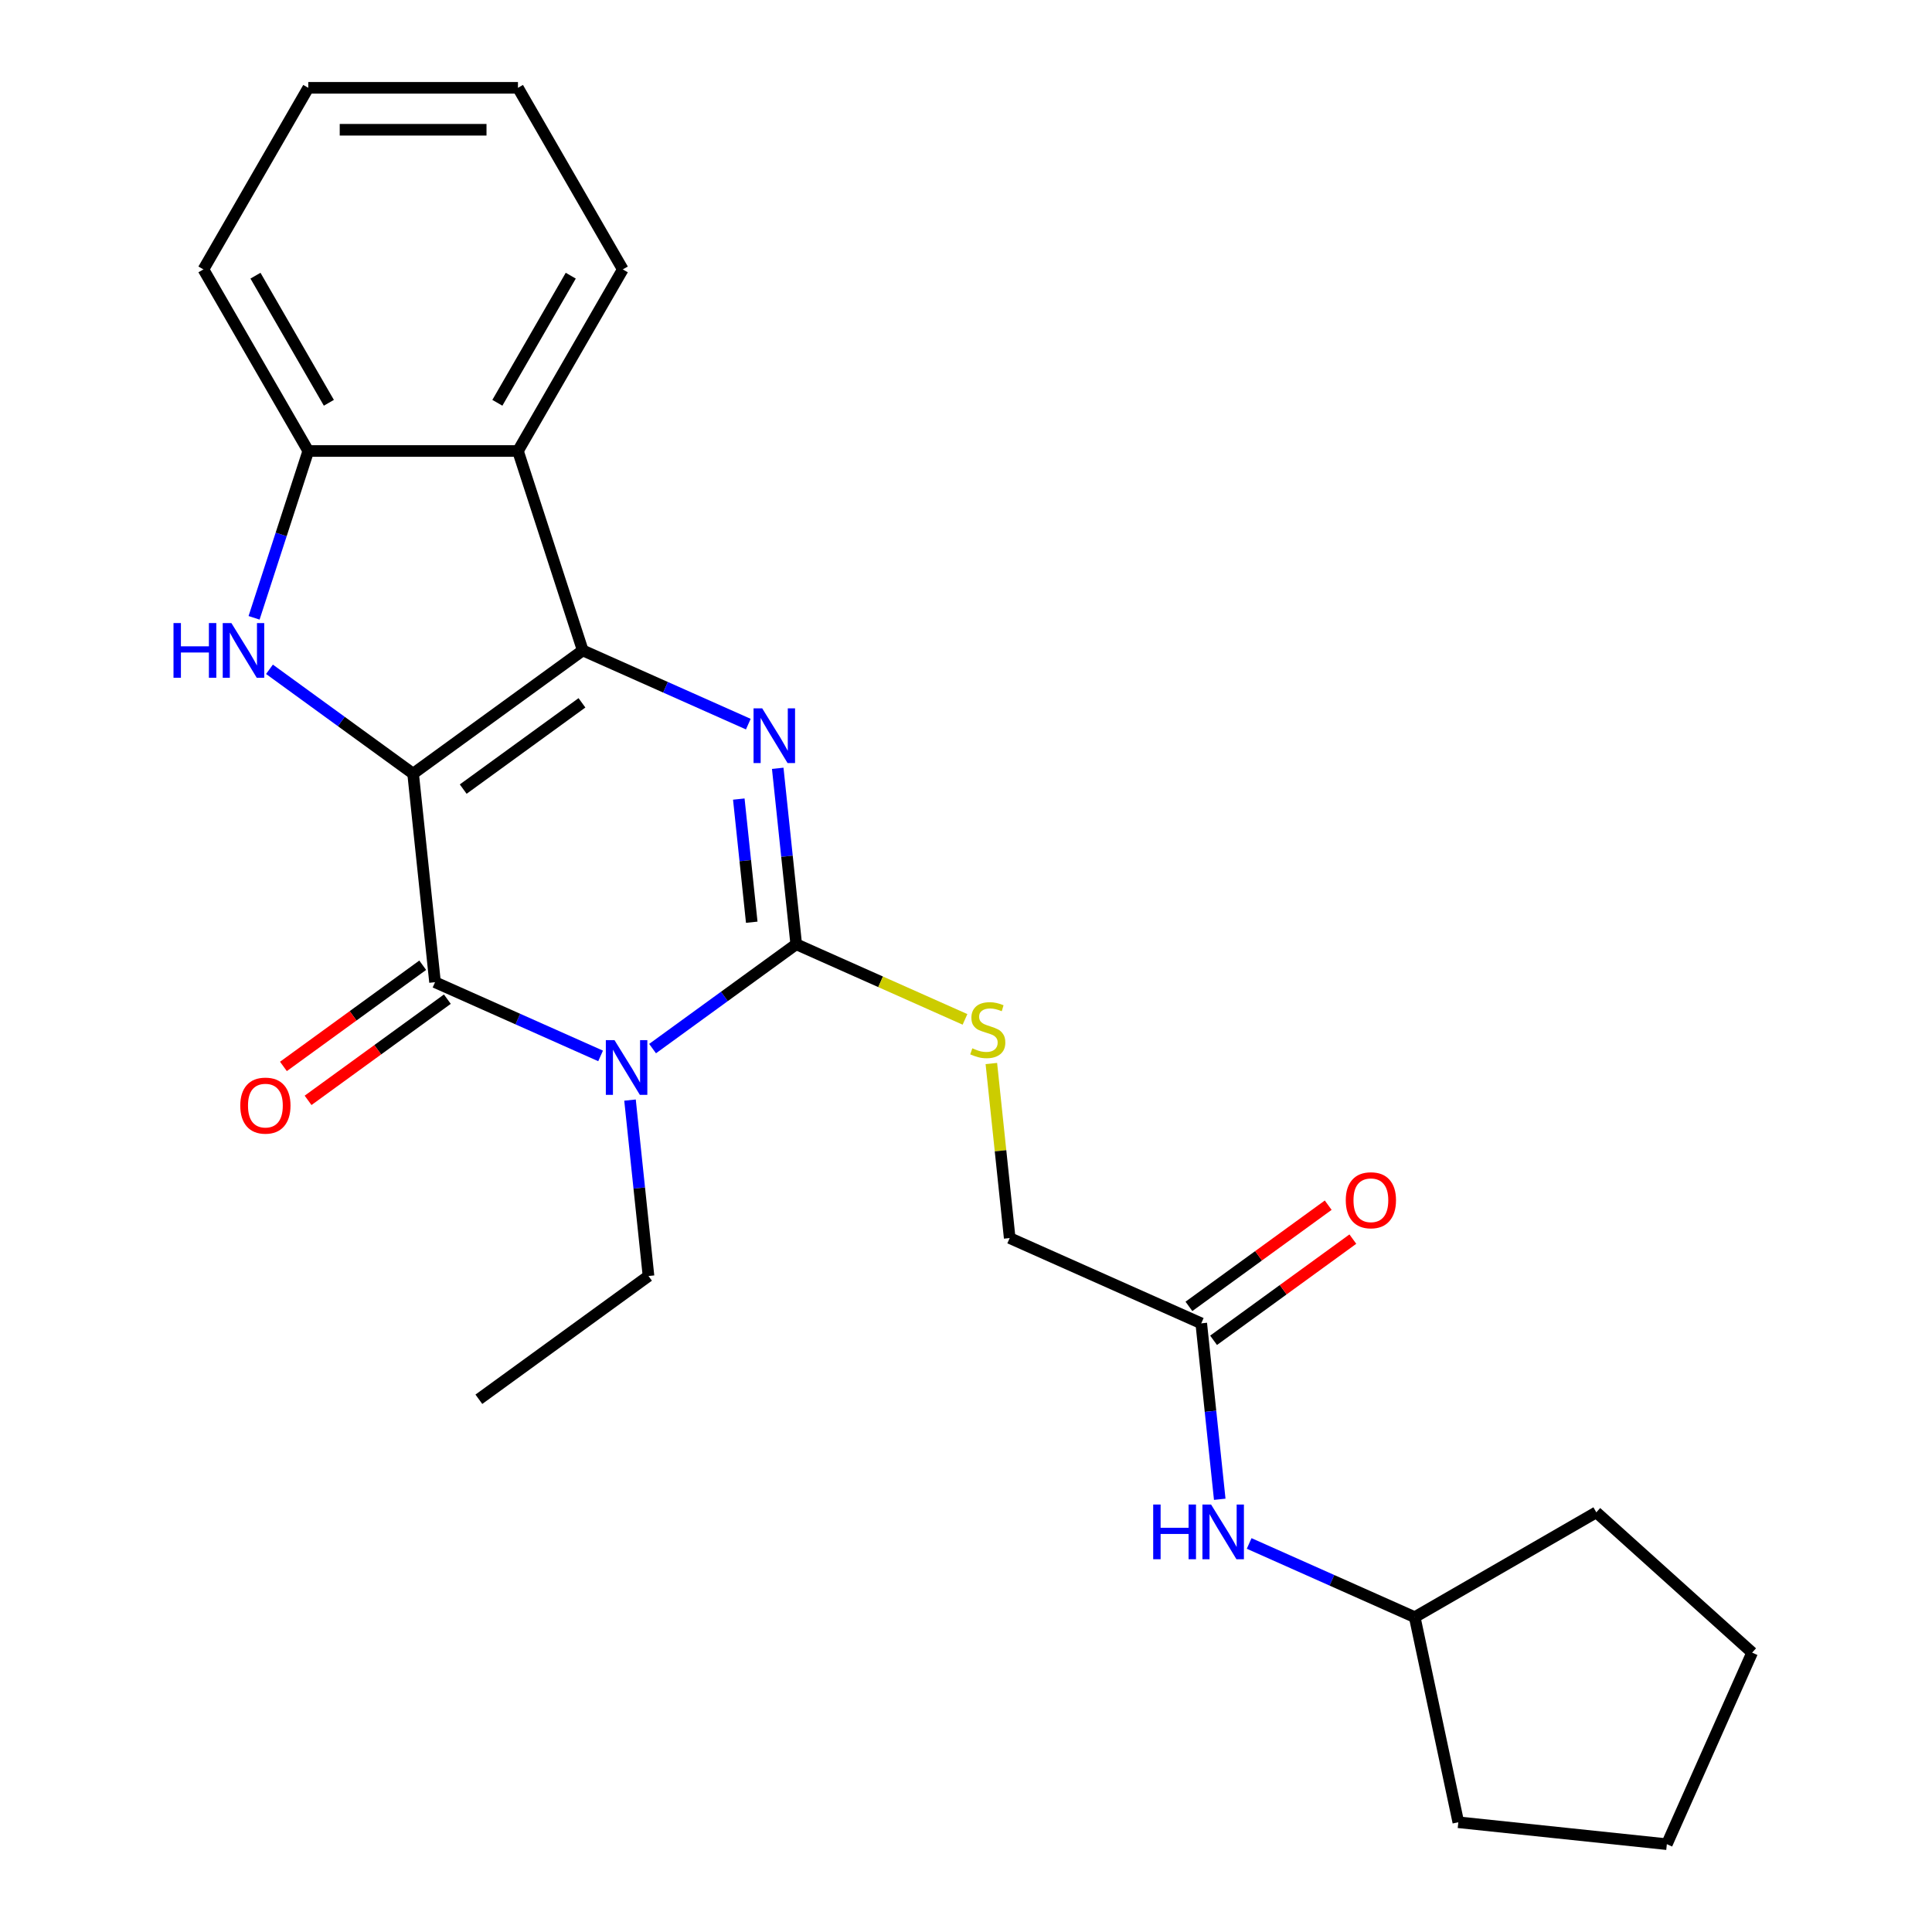 <?xml version='1.0' encoding='iso-8859-1'?>
<svg version='1.1' baseProfile='full'
              xmlns='http://www.w3.org/2000/svg'
                      xmlns:rdkit='http://www.rdkit.org/xml'
                      xmlns:xlink='http://www.w3.org/1999/xlink'
                  xml:space='preserve'
width='1000px' height='1000px' viewBox='0 0 1000 1000'>
<!-- END OF HEADER -->
<rect style='opacity:1.0;fill:#FFFFFF;stroke:none' width='1000' height='1000' x='0' y='0'> </rect>
<path class='bond-0' d='M 213.827,400.449 L 301.631,336.656' style='fill:none;fill-rule:evenodd;stroke:#000000;stroke-width:6px;stroke-linecap:butt;stroke-linejoin:miter;stroke-opacity:1' />
<path class='bond-0' d='M 239.756,408.441 L 301.219,363.786' style='fill:none;fill-rule:evenodd;stroke:#000000;stroke-width:6px;stroke-linecap:butt;stroke-linejoin:miter;stroke-opacity:1' />
<path class='bond-2' d='M 213.827,400.449 L 225.172,508.386' style='fill:none;fill-rule:evenodd;stroke:#000000;stroke-width:6px;stroke-linecap:butt;stroke-linejoin:miter;stroke-opacity:1' />
<path class='bond-5' d='M 213.827,400.449 L 176.652,373.44' style='fill:none;fill-rule:evenodd;stroke:#000000;stroke-width:6px;stroke-linecap:butt;stroke-linejoin:miter;stroke-opacity:1' />
<path class='bond-5' d='M 176.652,373.44 L 139.477,346.43' style='fill:none;fill-rule:evenodd;stroke:#0000FF;stroke-width:6px;stroke-linecap:butt;stroke-linejoin:miter;stroke-opacity:1' />
<path class='bond-3' d='M 301.631,336.656 L 344.479,355.733' style='fill:none;fill-rule:evenodd;stroke:#000000;stroke-width:6px;stroke-linecap:butt;stroke-linejoin:miter;stroke-opacity:1' />
<path class='bond-3' d='M 344.479,355.733 L 387.326,374.81' style='fill:none;fill-rule:evenodd;stroke:#0000FF;stroke-width:6px;stroke-linecap:butt;stroke-linejoin:miter;stroke-opacity:1' />
<path class='bond-6' d='M 301.631,336.656 L 268.093,233.436' style='fill:none;fill-rule:evenodd;stroke:#000000;stroke-width:6px;stroke-linecap:butt;stroke-linejoin:miter;stroke-opacity:1' />
<path class='bond-1' d='M 310.867,546.54 L 268.019,527.463' style='fill:none;fill-rule:evenodd;stroke:#0000FF;stroke-width:6px;stroke-linecap:butt;stroke-linejoin:miter;stroke-opacity:1' />
<path class='bond-1' d='M 268.019,527.463 L 225.172,508.386' style='fill:none;fill-rule:evenodd;stroke:#000000;stroke-width:6px;stroke-linecap:butt;stroke-linejoin:miter;stroke-opacity:1' />
<path class='bond-4' d='M 337.774,542.755 L 374.949,515.746' style='fill:none;fill-rule:evenodd;stroke:#0000FF;stroke-width:6px;stroke-linecap:butt;stroke-linejoin:miter;stroke-opacity:1' />
<path class='bond-4' d='M 374.949,515.746 L 412.124,488.736' style='fill:none;fill-rule:evenodd;stroke:#000000;stroke-width:6px;stroke-linecap:butt;stroke-linejoin:miter;stroke-opacity:1' />
<path class='bond-13' d='M 326.094,569.403 L 330.879,614.935' style='fill:none;fill-rule:evenodd;stroke:#0000FF;stroke-width:6px;stroke-linecap:butt;stroke-linejoin:miter;stroke-opacity:1' />
<path class='bond-13' d='M 330.879,614.935 L 335.665,660.466' style='fill:none;fill-rule:evenodd;stroke:#000000;stroke-width:6px;stroke-linecap:butt;stroke-linejoin:miter;stroke-opacity:1' />
<path class='bond-10' d='M 218.793,499.605 L 182.747,525.794' style='fill:none;fill-rule:evenodd;stroke:#000000;stroke-width:6px;stroke-linecap:butt;stroke-linejoin:miter;stroke-opacity:1' />
<path class='bond-10' d='M 182.747,525.794 L 146.702,551.982' style='fill:none;fill-rule:evenodd;stroke:#FF0000;stroke-width:6px;stroke-linecap:butt;stroke-linejoin:miter;stroke-opacity:1' />
<path class='bond-10' d='M 231.551,517.166 L 195.506,543.355' style='fill:none;fill-rule:evenodd;stroke:#000000;stroke-width:6px;stroke-linecap:butt;stroke-linejoin:miter;stroke-opacity:1' />
<path class='bond-10' d='M 195.506,543.355 L 159.461,569.543' style='fill:none;fill-rule:evenodd;stroke:#FF0000;stroke-width:6px;stroke-linecap:butt;stroke-linejoin:miter;stroke-opacity:1' />
<path class='bond-26' d='M 402.553,397.673 L 407.338,443.205' style='fill:none;fill-rule:evenodd;stroke:#0000FF;stroke-width:6px;stroke-linecap:butt;stroke-linejoin:miter;stroke-opacity:1' />
<path class='bond-26' d='M 407.338,443.205 L 412.124,488.736' style='fill:none;fill-rule:evenodd;stroke:#000000;stroke-width:6px;stroke-linecap:butt;stroke-linejoin:miter;stroke-opacity:1' />
<path class='bond-26' d='M 382.401,413.601 L 385.751,445.474' style='fill:none;fill-rule:evenodd;stroke:#0000FF;stroke-width:6px;stroke-linecap:butt;stroke-linejoin:miter;stroke-opacity:1' />
<path class='bond-26' d='M 385.751,445.474 L 389.101,477.346' style='fill:none;fill-rule:evenodd;stroke:#000000;stroke-width:6px;stroke-linecap:butt;stroke-linejoin:miter;stroke-opacity:1' />
<path class='bond-8' d='M 412.124,488.736 L 455.802,508.183' style='fill:none;fill-rule:evenodd;stroke:#000000;stroke-width:6px;stroke-linecap:butt;stroke-linejoin:miter;stroke-opacity:1' />
<path class='bond-8' d='M 455.802,508.183 L 499.479,527.629' style='fill:none;fill-rule:evenodd;stroke:#CCCC00;stroke-width:6px;stroke-linecap:butt;stroke-linejoin:miter;stroke-opacity:1' />
<path class='bond-7' d='M 131.506,319.783 L 145.534,276.61' style='fill:none;fill-rule:evenodd;stroke:#0000FF;stroke-width:6px;stroke-linecap:butt;stroke-linejoin:miter;stroke-opacity:1' />
<path class='bond-7' d='M 145.534,276.61 L 159.562,233.436' style='fill:none;fill-rule:evenodd;stroke:#000000;stroke-width:6px;stroke-linecap:butt;stroke-linejoin:miter;stroke-opacity:1' />
<path class='bond-15' d='M 268.093,233.436 L 322.359,139.445' style='fill:none;fill-rule:evenodd;stroke:#000000;stroke-width:6px;stroke-linecap:butt;stroke-linejoin:miter;stroke-opacity:1' />
<path class='bond-15' d='M 257.435,208.485 L 295.421,142.691' style='fill:none;fill-rule:evenodd;stroke:#000000;stroke-width:6px;stroke-linecap:butt;stroke-linejoin:miter;stroke-opacity:1' />
<path class='bond-25' d='M 268.093,233.436 L 159.562,233.436' style='fill:none;fill-rule:evenodd;stroke:#000000;stroke-width:6px;stroke-linecap:butt;stroke-linejoin:miter;stroke-opacity:1' />
<path class='bond-17' d='M 159.562,233.436 L 105.296,139.445' style='fill:none;fill-rule:evenodd;stroke:#000000;stroke-width:6px;stroke-linecap:butt;stroke-linejoin:miter;stroke-opacity:1' />
<path class='bond-17' d='M 170.22,208.485 L 132.234,142.691' style='fill:none;fill-rule:evenodd;stroke:#000000;stroke-width:6px;stroke-linecap:butt;stroke-linejoin:miter;stroke-opacity:1' />
<path class='bond-14' d='M 513.121,550.473 L 517.869,595.645' style='fill:none;fill-rule:evenodd;stroke:#CCCC00;stroke-width:6px;stroke-linecap:butt;stroke-linejoin:miter;stroke-opacity:1' />
<path class='bond-14' d='M 517.869,595.645 L 522.617,640.817' style='fill:none;fill-rule:evenodd;stroke:#000000;stroke-width:6px;stroke-linecap:butt;stroke-linejoin:miter;stroke-opacity:1' />
<path class='bond-9' d='M 621.765,684.961 L 522.617,640.817' style='fill:none;fill-rule:evenodd;stroke:#000000;stroke-width:6px;stroke-linecap:butt;stroke-linejoin:miter;stroke-opacity:1' />
<path class='bond-11' d='M 621.765,684.961 L 626.551,730.492' style='fill:none;fill-rule:evenodd;stroke:#000000;stroke-width:6px;stroke-linecap:butt;stroke-linejoin:miter;stroke-opacity:1' />
<path class='bond-11' d='M 626.551,730.492 L 631.336,776.024' style='fill:none;fill-rule:evenodd;stroke:#0000FF;stroke-width:6px;stroke-linecap:butt;stroke-linejoin:miter;stroke-opacity:1' />
<path class='bond-12' d='M 628.145,693.741 L 664.19,667.553' style='fill:none;fill-rule:evenodd;stroke:#000000;stroke-width:6px;stroke-linecap:butt;stroke-linejoin:miter;stroke-opacity:1' />
<path class='bond-12' d='M 664.19,667.553 L 700.235,641.364' style='fill:none;fill-rule:evenodd;stroke:#FF0000;stroke-width:6px;stroke-linecap:butt;stroke-linejoin:miter;stroke-opacity:1' />
<path class='bond-12' d='M 615.386,676.18 L 651.431,649.992' style='fill:none;fill-rule:evenodd;stroke:#000000;stroke-width:6px;stroke-linecap:butt;stroke-linejoin:miter;stroke-opacity:1' />
<path class='bond-12' d='M 651.431,649.992 L 687.476,623.803' style='fill:none;fill-rule:evenodd;stroke:#FF0000;stroke-width:6px;stroke-linecap:butt;stroke-linejoin:miter;stroke-opacity:1' />
<path class='bond-16' d='M 646.563,798.887 L 689.411,817.964' style='fill:none;fill-rule:evenodd;stroke:#0000FF;stroke-width:6px;stroke-linecap:butt;stroke-linejoin:miter;stroke-opacity:1' />
<path class='bond-16' d='M 689.411,817.964 L 732.258,837.041' style='fill:none;fill-rule:evenodd;stroke:#000000;stroke-width:6px;stroke-linecap:butt;stroke-linejoin:miter;stroke-opacity:1' />
<path class='bond-20' d='M 335.665,660.466 L 247.861,724.26' style='fill:none;fill-rule:evenodd;stroke:#000000;stroke-width:6px;stroke-linecap:butt;stroke-linejoin:miter;stroke-opacity:1' />
<path class='bond-21' d='M 322.359,139.445 L 268.093,45.455' style='fill:none;fill-rule:evenodd;stroke:#000000;stroke-width:6px;stroke-linecap:butt;stroke-linejoin:miter;stroke-opacity:1' />
<path class='bond-18' d='M 732.258,837.041 L 826.249,782.775' style='fill:none;fill-rule:evenodd;stroke:#000000;stroke-width:6px;stroke-linecap:butt;stroke-linejoin:miter;stroke-opacity:1' />
<path class='bond-19' d='M 732.258,837.041 L 754.823,943.201' style='fill:none;fill-rule:evenodd;stroke:#000000;stroke-width:6px;stroke-linecap:butt;stroke-linejoin:miter;stroke-opacity:1' />
<path class='bond-22' d='M 105.296,139.445 L 159.562,45.455' style='fill:none;fill-rule:evenodd;stroke:#000000;stroke-width:6px;stroke-linecap:butt;stroke-linejoin:miter;stroke-opacity:1' />
<path class='bond-23' d='M 826.249,782.775 L 906.904,855.397' style='fill:none;fill-rule:evenodd;stroke:#000000;stroke-width:6px;stroke-linecap:butt;stroke-linejoin:miter;stroke-opacity:1' />
<path class='bond-24' d='M 754.823,943.201 L 862.76,954.545' style='fill:none;fill-rule:evenodd;stroke:#000000;stroke-width:6px;stroke-linecap:butt;stroke-linejoin:miter;stroke-opacity:1' />
<path class='bond-27' d='M 268.093,45.455 L 159.562,45.455' style='fill:none;fill-rule:evenodd;stroke:#000000;stroke-width:6px;stroke-linecap:butt;stroke-linejoin:miter;stroke-opacity:1' />
<path class='bond-27' d='M 251.813,67.161 L 175.841,67.161' style='fill:none;fill-rule:evenodd;stroke:#000000;stroke-width:6px;stroke-linecap:butt;stroke-linejoin:miter;stroke-opacity:1' />
<path class='bond-28' d='M 906.904,855.397 L 862.76,954.545' style='fill:none;fill-rule:evenodd;stroke:#000000;stroke-width:6px;stroke-linecap:butt;stroke-linejoin:miter;stroke-opacity:1' />
<path  class='atom-2' d='M 318.06 538.37
L 327.34 553.37
Q 328.26 554.85, 329.74 557.53
Q 331.22 560.21, 331.3 560.37
L 331.3 538.37
L 335.06 538.37
L 335.06 566.69
L 331.18 566.69
L 321.22 550.29
Q 320.06 548.37, 318.82 546.17
Q 317.62 543.97, 317.26 543.29
L 317.26 566.69
L 313.58 566.69
L 313.58 538.37
L 318.06 538.37
' fill='#0000FF'/>
<path  class='atom-4' d='M 394.519 366.64
L 403.799 381.64
Q 404.719 383.12, 406.199 385.8
Q 407.679 388.48, 407.759 388.64
L 407.759 366.64
L 411.519 366.64
L 411.519 394.96
L 407.639 394.96
L 397.679 378.56
Q 396.519 376.64, 395.279 374.44
Q 394.079 372.24, 393.719 371.56
L 393.719 394.96
L 390.039 394.96
L 390.039 366.64
L 394.519 366.64
' fill='#0000FF'/>
<path  class='atom-6' d='M 89.804 322.496
L 93.644 322.496
L 93.644 334.536
L 108.124 334.536
L 108.124 322.496
L 111.964 322.496
L 111.964 350.816
L 108.124 350.816
L 108.124 337.736
L 93.644 337.736
L 93.644 350.816
L 89.804 350.816
L 89.804 322.496
' fill='#0000FF'/>
<path  class='atom-6' d='M 119.764 322.496
L 129.044 337.496
Q 129.964 338.976, 131.444 341.656
Q 132.924 344.336, 133.004 344.496
L 133.004 322.496
L 136.764 322.496
L 136.764 350.816
L 132.884 350.816
L 122.924 334.416
Q 121.764 332.496, 120.524 330.296
Q 119.324 328.096, 118.964 327.416
L 118.964 350.816
L 115.284 350.816
L 115.284 322.496
L 119.764 322.496
' fill='#0000FF'/>
<path  class='atom-9' d='M 503.272 542.6
Q 503.592 542.72, 504.912 543.28
Q 506.232 543.84, 507.672 544.2
Q 509.152 544.52, 510.592 544.52
Q 513.272 544.52, 514.832 543.24
Q 516.392 541.92, 516.392 539.64
Q 516.392 538.08, 515.592 537.12
Q 514.832 536.16, 513.632 535.64
Q 512.432 535.12, 510.432 534.52
Q 507.912 533.76, 506.392 533.04
Q 504.912 532.32, 503.832 530.8
Q 502.792 529.28, 502.792 526.72
Q 502.792 523.16, 505.192 520.96
Q 507.632 518.76, 512.432 518.76
Q 515.712 518.76, 519.432 520.32
L 518.512 523.4
Q 515.112 522, 512.552 522
Q 509.792 522, 508.272 523.16
Q 506.752 524.28, 506.792 526.24
Q 506.792 527.76, 507.552 528.68
Q 508.352 529.6, 509.472 530.12
Q 510.632 530.64, 512.552 531.24
Q 515.112 532.04, 516.632 532.84
Q 518.152 533.64, 519.232 535.28
Q 520.352 536.88, 520.352 539.64
Q 520.352 543.56, 517.712 545.68
Q 515.112 547.76, 510.752 547.76
Q 508.232 547.76, 506.312 547.2
Q 504.432 546.68, 502.192 545.76
L 503.272 542.6
' fill='#CCCC00'/>
<path  class='atom-11' d='M 124.368 572.259
Q 124.368 565.459, 127.728 561.659
Q 131.088 557.859, 137.368 557.859
Q 143.648 557.859, 147.008 561.659
Q 150.368 565.459, 150.368 572.259
Q 150.368 579.139, 146.968 583.059
Q 143.568 586.939, 137.368 586.939
Q 131.128 586.939, 127.728 583.059
Q 124.368 579.179, 124.368 572.259
M 137.368 583.739
Q 141.688 583.739, 144.008 580.859
Q 146.368 577.939, 146.368 572.259
Q 146.368 566.699, 144.008 563.899
Q 141.688 561.059, 137.368 561.059
Q 133.048 561.059, 130.688 563.859
Q 128.368 566.659, 128.368 572.259
Q 128.368 577.979, 130.688 580.859
Q 133.048 583.739, 137.368 583.739
' fill='#FF0000'/>
<path  class='atom-12' d='M 596.89 778.737
L 600.73 778.737
L 600.73 790.777
L 615.21 790.777
L 615.21 778.737
L 619.05 778.737
L 619.05 807.057
L 615.21 807.057
L 615.21 793.977
L 600.73 793.977
L 600.73 807.057
L 596.89 807.057
L 596.89 778.737
' fill='#0000FF'/>
<path  class='atom-12' d='M 626.85 778.737
L 636.13 793.737
Q 637.05 795.217, 638.53 797.897
Q 640.01 800.577, 640.09 800.737
L 640.09 778.737
L 643.85 778.737
L 643.85 807.057
L 639.97 807.057
L 630.01 790.657
Q 628.85 788.737, 627.61 786.537
Q 626.41 784.337, 626.05 783.657
L 626.05 807.057
L 622.37 807.057
L 622.37 778.737
L 626.85 778.737
' fill='#0000FF'/>
<path  class='atom-13' d='M 696.569 621.247
Q 696.569 614.447, 699.929 610.647
Q 703.289 606.847, 709.569 606.847
Q 715.849 606.847, 719.209 610.647
Q 722.569 614.447, 722.569 621.247
Q 722.569 628.127, 719.169 632.047
Q 715.769 635.927, 709.569 635.927
Q 703.329 635.927, 699.929 632.047
Q 696.569 628.167, 696.569 621.247
M 709.569 632.727
Q 713.889 632.727, 716.209 629.847
Q 718.569 626.927, 718.569 621.247
Q 718.569 615.687, 716.209 612.887
Q 713.889 610.047, 709.569 610.047
Q 705.249 610.047, 702.889 612.847
Q 700.569 615.647, 700.569 621.247
Q 700.569 626.967, 702.889 629.847
Q 705.249 632.727, 709.569 632.727
' fill='#FF0000'/>
</svg>

